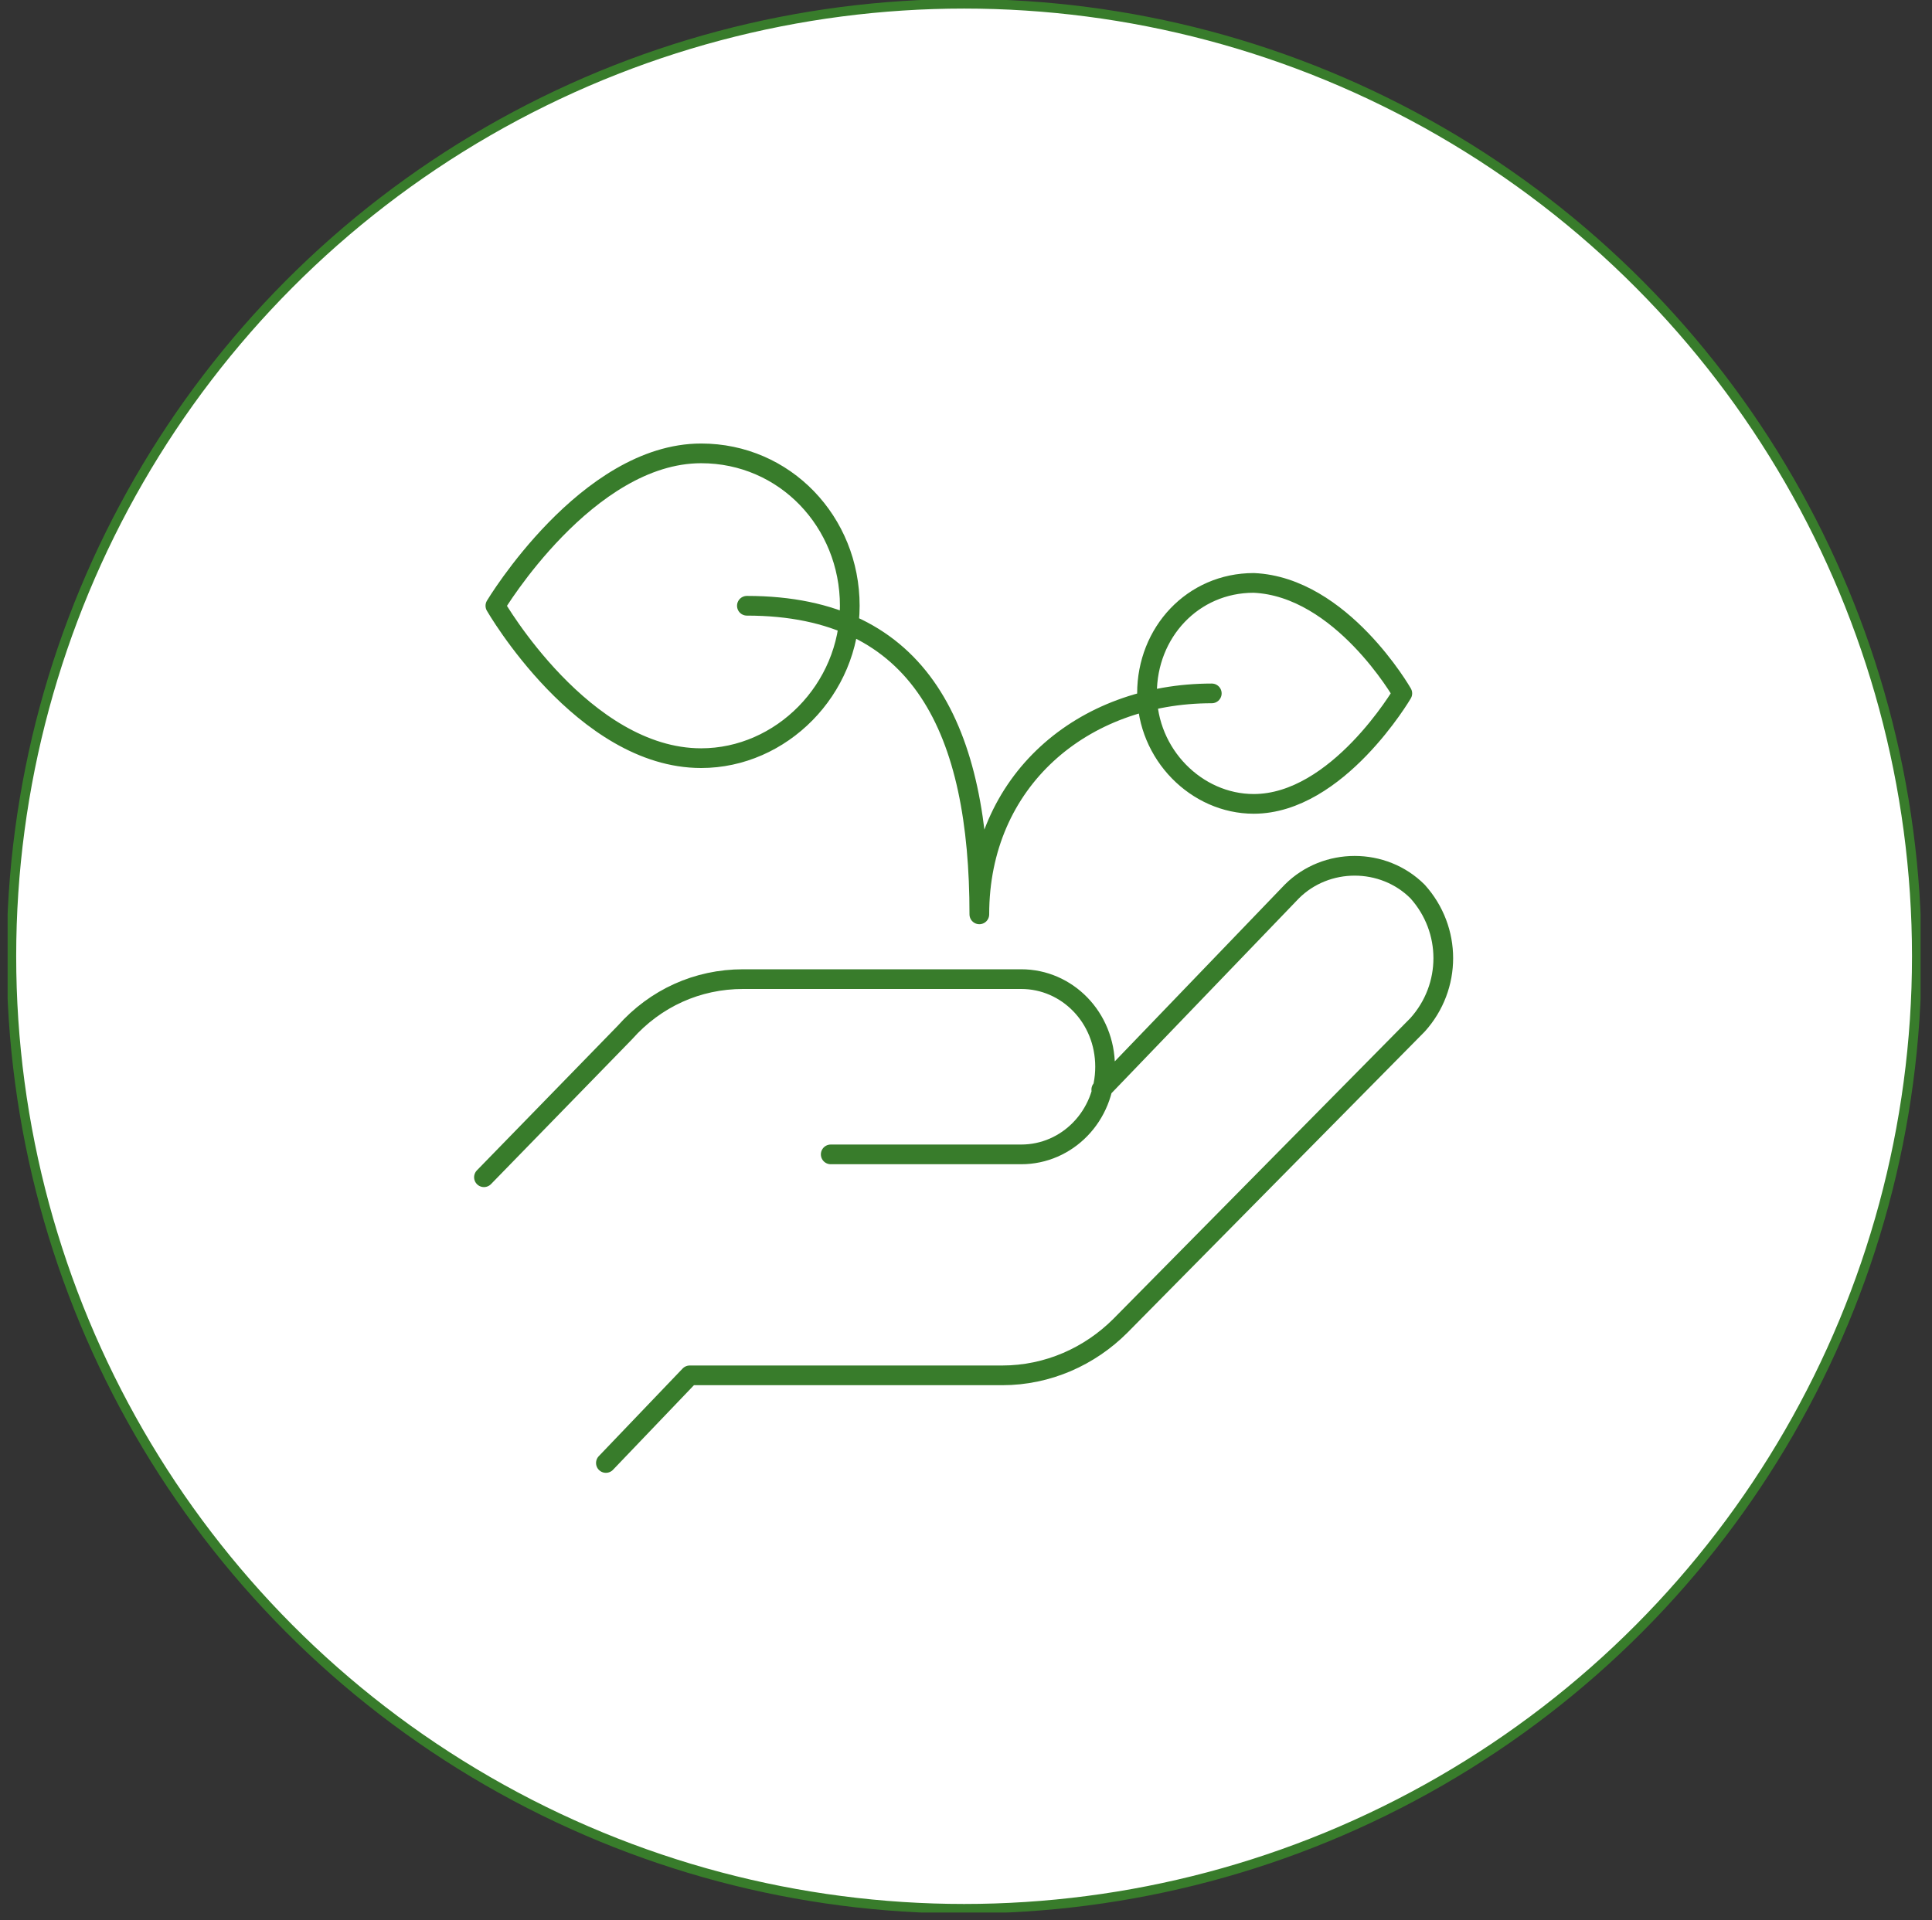 <?xml version="1.0" encoding="utf-8"?>
<!-- Generator: Adobe Illustrator 28.1.0, SVG Export Plug-In . SVG Version: 6.00 Build 0)  -->
<svg version="1.1" id="Layer_1" xmlns="http://www.w3.org/2000/svg" xmlns:xlink="http://www.w3.org/1999/xlink" x="0px" y="0px"
	 viewBox="0 0 50.7 50.4" style="enable-background:new 0 0 50.7 50.4;" xml:space="preserve">
<rect x="0" y="0" width="50.7" height="50.4" fill="#333333" stroke="none"/>
<style type="text/css">
	.st0{clip-path:url(#SVGID_00000147928092454016468290000000130792633317227194_);fill:#FFFFFF;}
	.st1{clip-path:url(#SVGID_00000147928092454016468290000000130792633317227194_);fill:none;stroke:#387C2B;stroke-width:0.25;}
	
		.st2{clip-path:url(#SVGID_00000147928092454016468290000000130792633317227194_);fill:none;stroke:#387C2B;stroke-width:0.517;stroke-linecap:round;stroke-linejoin:round;stroke-miterlimit:10;}
</style>
<g>
	<defs>
		<rect id="SVGID_1_" x="0.2" y="0" width="50.2" height="50.2"/>
	</defs>
	<clipPath id="SVGID_00000128471181968797007780000012420057846003474106_">
		<use xlink:href="#SVGID_1_"  style="overflow:visible;"/>
	</clipPath>
	<path style="clip-path:url(#SVGID_00000128471181968797007780000012420057846003474106_);fill:#FFFFFF;" d="M25.3,50.1
		c13.8,0,25-11.2,25-25s-11.2-25-25-25s-25,11.2-25,25S11.5,50.1,25.3,50.1"/>
	
		<circle style="clip-path:url(#SVGID_00000128471181968797007780000012420057846003474106_);fill:none;stroke:#387C2B;stroke-width:0.25;" cx="25.3" cy="25.1" r="25"/>
	
		<path style="clip-path:url(#SVGID_00000128471181968797007780000012420057846003474106_);fill:none;stroke:#387C2B;stroke-width:0.517;stroke-linecap:round;stroke-linejoin:round;stroke-miterlimit:10;" d="
		M13,15.9c0,0,2.3,4,5.4,4c2.1,0,3.9-1.8,3.9-4c0-2.2-1.7-4-3.9-4C15.4,11.9,13,15.9,13,15.9z M36.8,18.2c0,0-1.7,2.9-3.9,2.9
		c-1.5,0-2.8-1.3-2.8-2.9s1.2-2.9,2.8-2.9C35.2,15.4,36.8,18.2,36.8,18.2z M25.7,24c0-4.8-1.5-8.1-6.1-8.1 M25.7,24
		c0-3.5,2.7-5.8,6.1-5.8 M21.8,30.3h5c1.2,0,2.2-1,2.2-2.3c0-1.3-1-2.3-2.2-2.3h-7.3c-1.2,0-2.3,0.5-3.1,1.4l-3.7,3.8 M28.9,28.6
		l5-5.2c0.9-0.9,2.4-0.9,3.3,0c0.9,1,0.9,2.5,0,3.5l-7.8,7.9c-0.8,0.8-1.9,1.3-3.1,1.3h-8.2l-2.2,2.3"/>
</g>
</svg>
